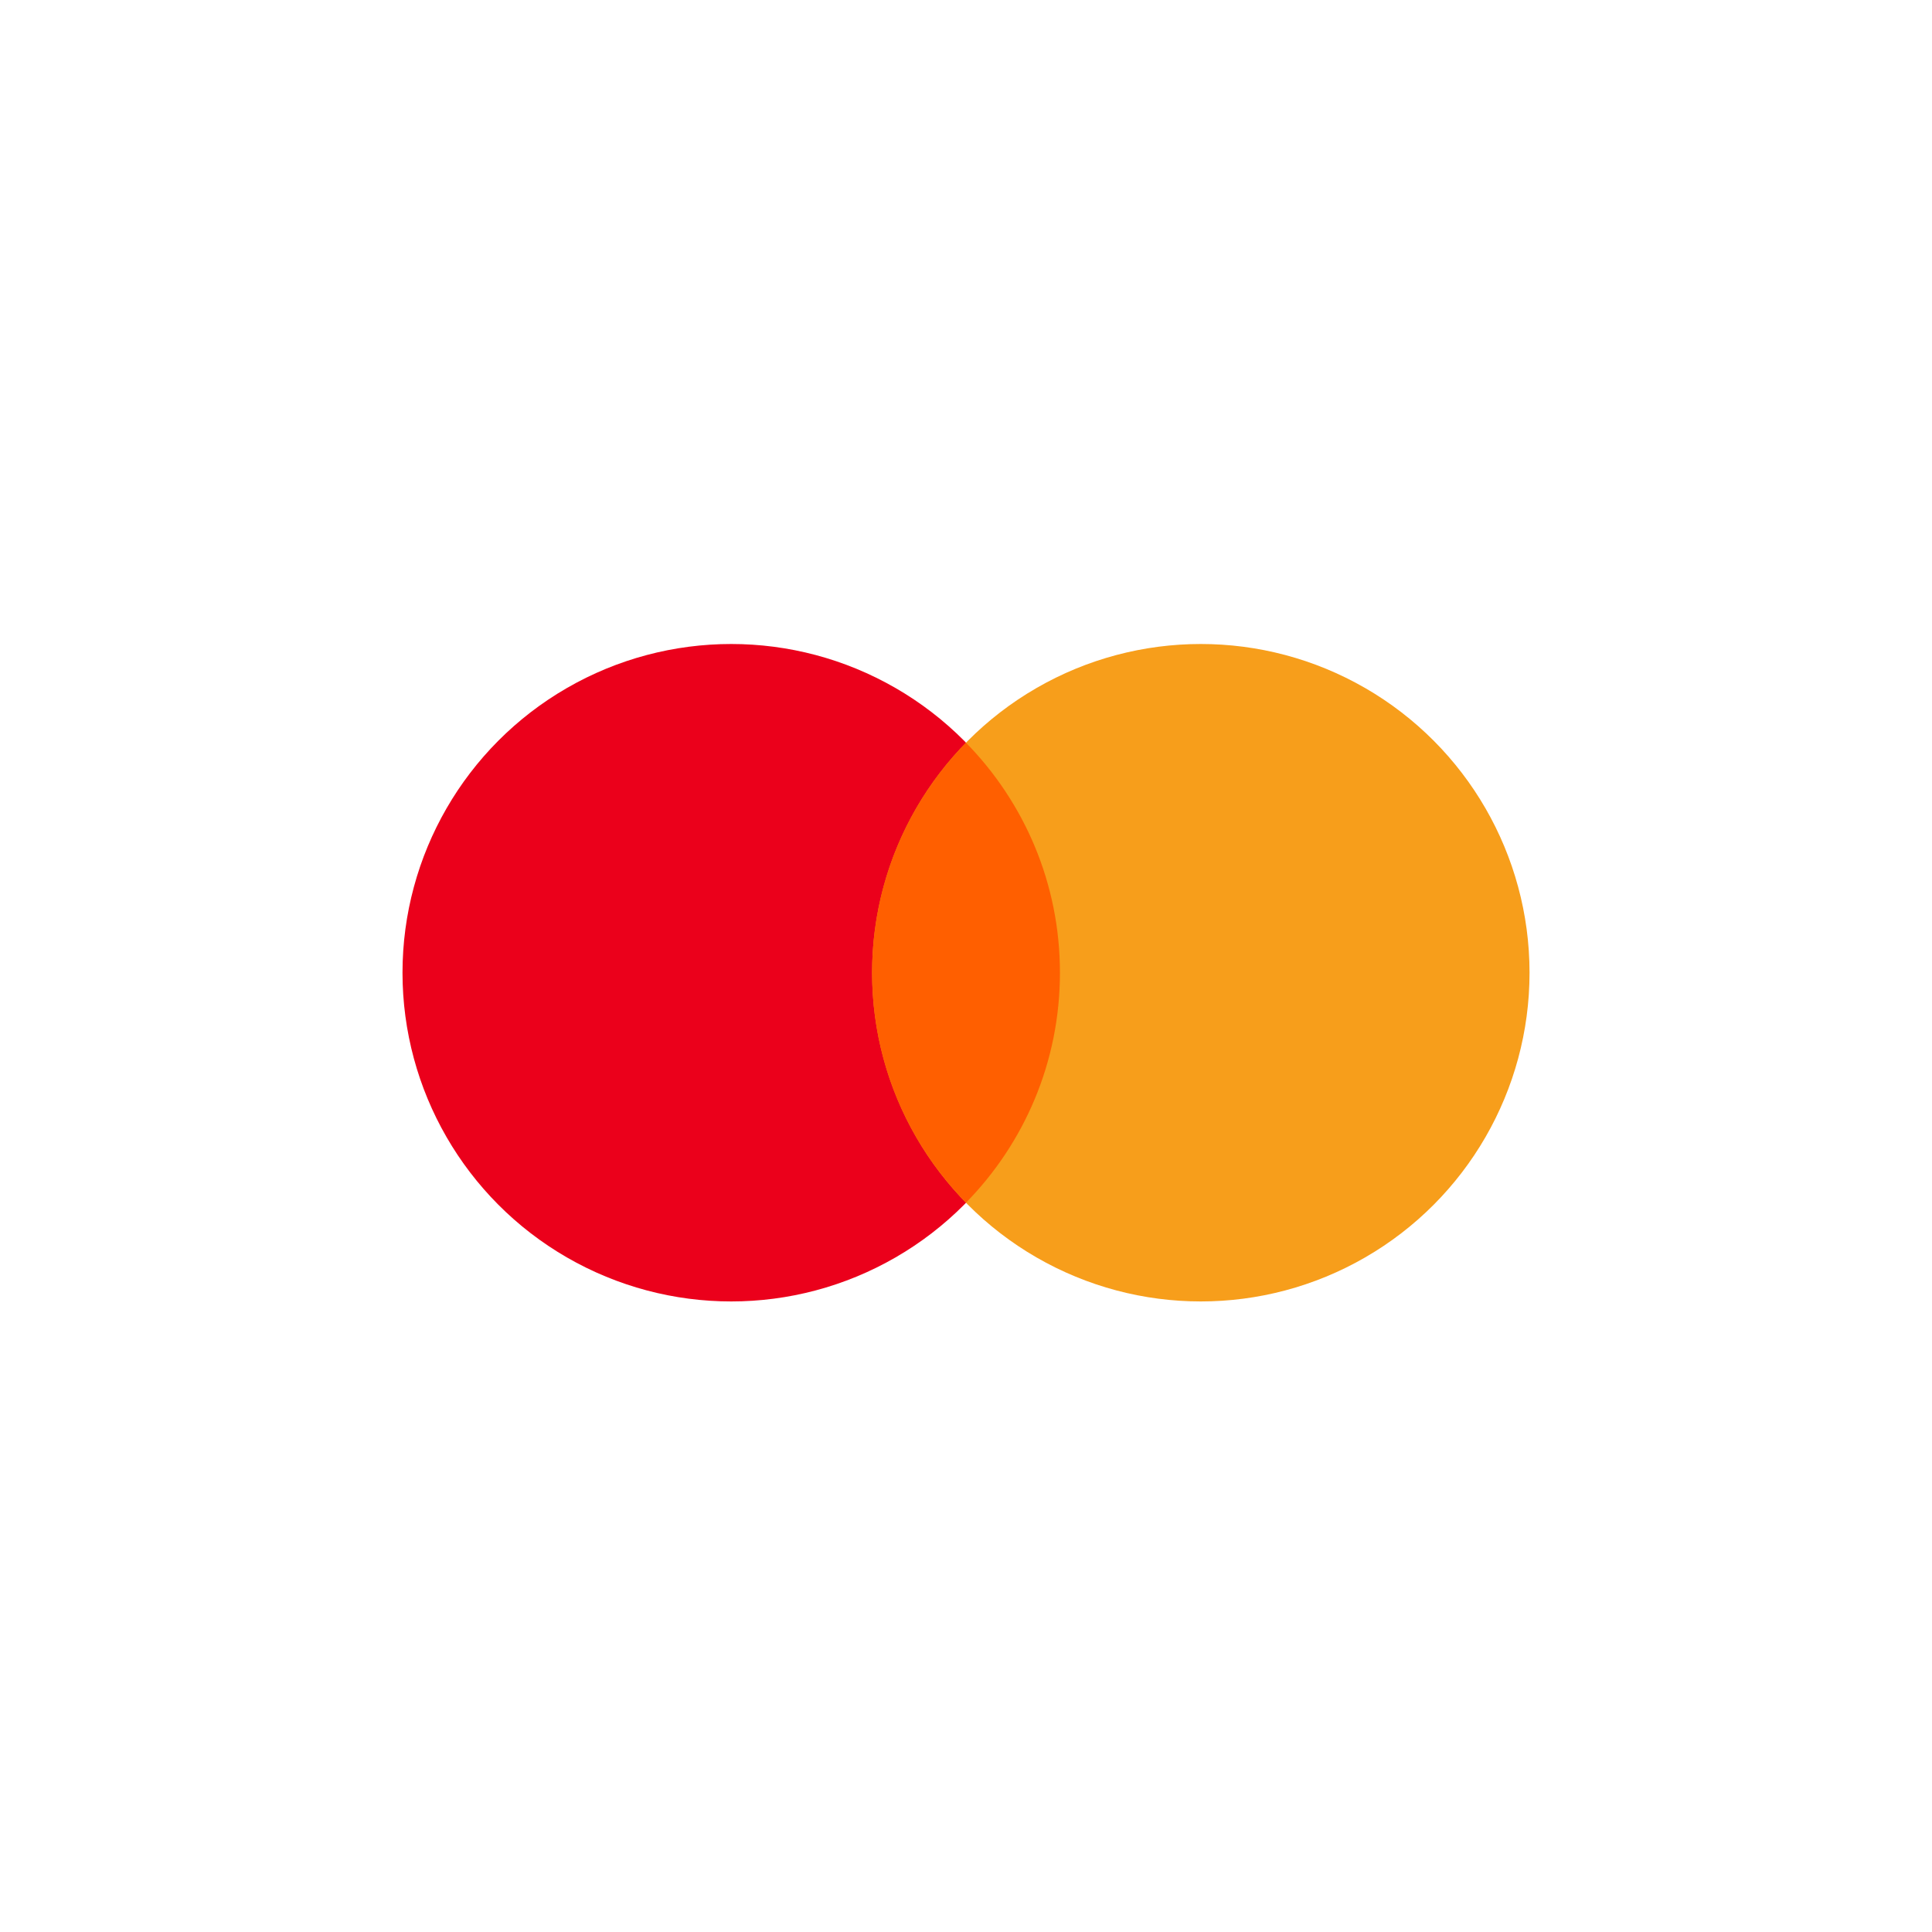 <svg width="48" height="48" viewBox="0 0 48 48" fill="none" xmlns="http://www.w3.org/2000/svg">
  <g filter="url(#filter0_d_4368_27325)">
    <rect x="4" y="10" width="40" height="28" rx="4" fill="white" />
  </g>
  <circle cx="18.167" cy="24.167" r="8.167" fill="#EB001B" />
  <circle cx="29.834" cy="24.167" r="8.167" fill="#F79E1B" />
  <path
    d="M24 18.453C25.443 19.926 26.334 21.942 26.334 24.167C26.334 26.392 25.443 28.407 24 29.88C22.557 28.407 21.667 26.391 21.667 24.167C21.667 21.942 22.557 19.926 24 18.453Z"
    fill="#FF5F00" />
  <defs>
    <filter id="filter0_d_4368_27325" x="3" y="9" width="42" height="30"
      filterUnits="userSpaceOnUse" color-interpolation-filters="sRGB">
      <feFlood flood-opacity="0" result="BackgroundImageFix" />
      <feColorMatrix in="SourceAlpha" type="matrix"
        values="0 0 0 0 0 0 0 0 0 0 0 0 0 0 0 0 0 0 127 0" result="hardAlpha" />
      <feMorphology radius="1" operator="dilate" in="SourceAlpha"
        result="effect1_dropShadow_4368_27325" />
      <feOffset />
      <feComposite in2="hardAlpha" operator="out" />
      <feColorMatrix type="matrix"
        values="0 0 0 0 0.063 0 0 0 0 0.102 0 0 0 0 0.2 0 0 0 0.12 0" />
      <feBlend mode="normal" in2="BackgroundImageFix" result="effect1_dropShadow_4368_27325" />
      <feBlend mode="normal" in="SourceGraphic" in2="effect1_dropShadow_4368_27325" result="shape" />
    </filter>
  </defs>
</svg>
